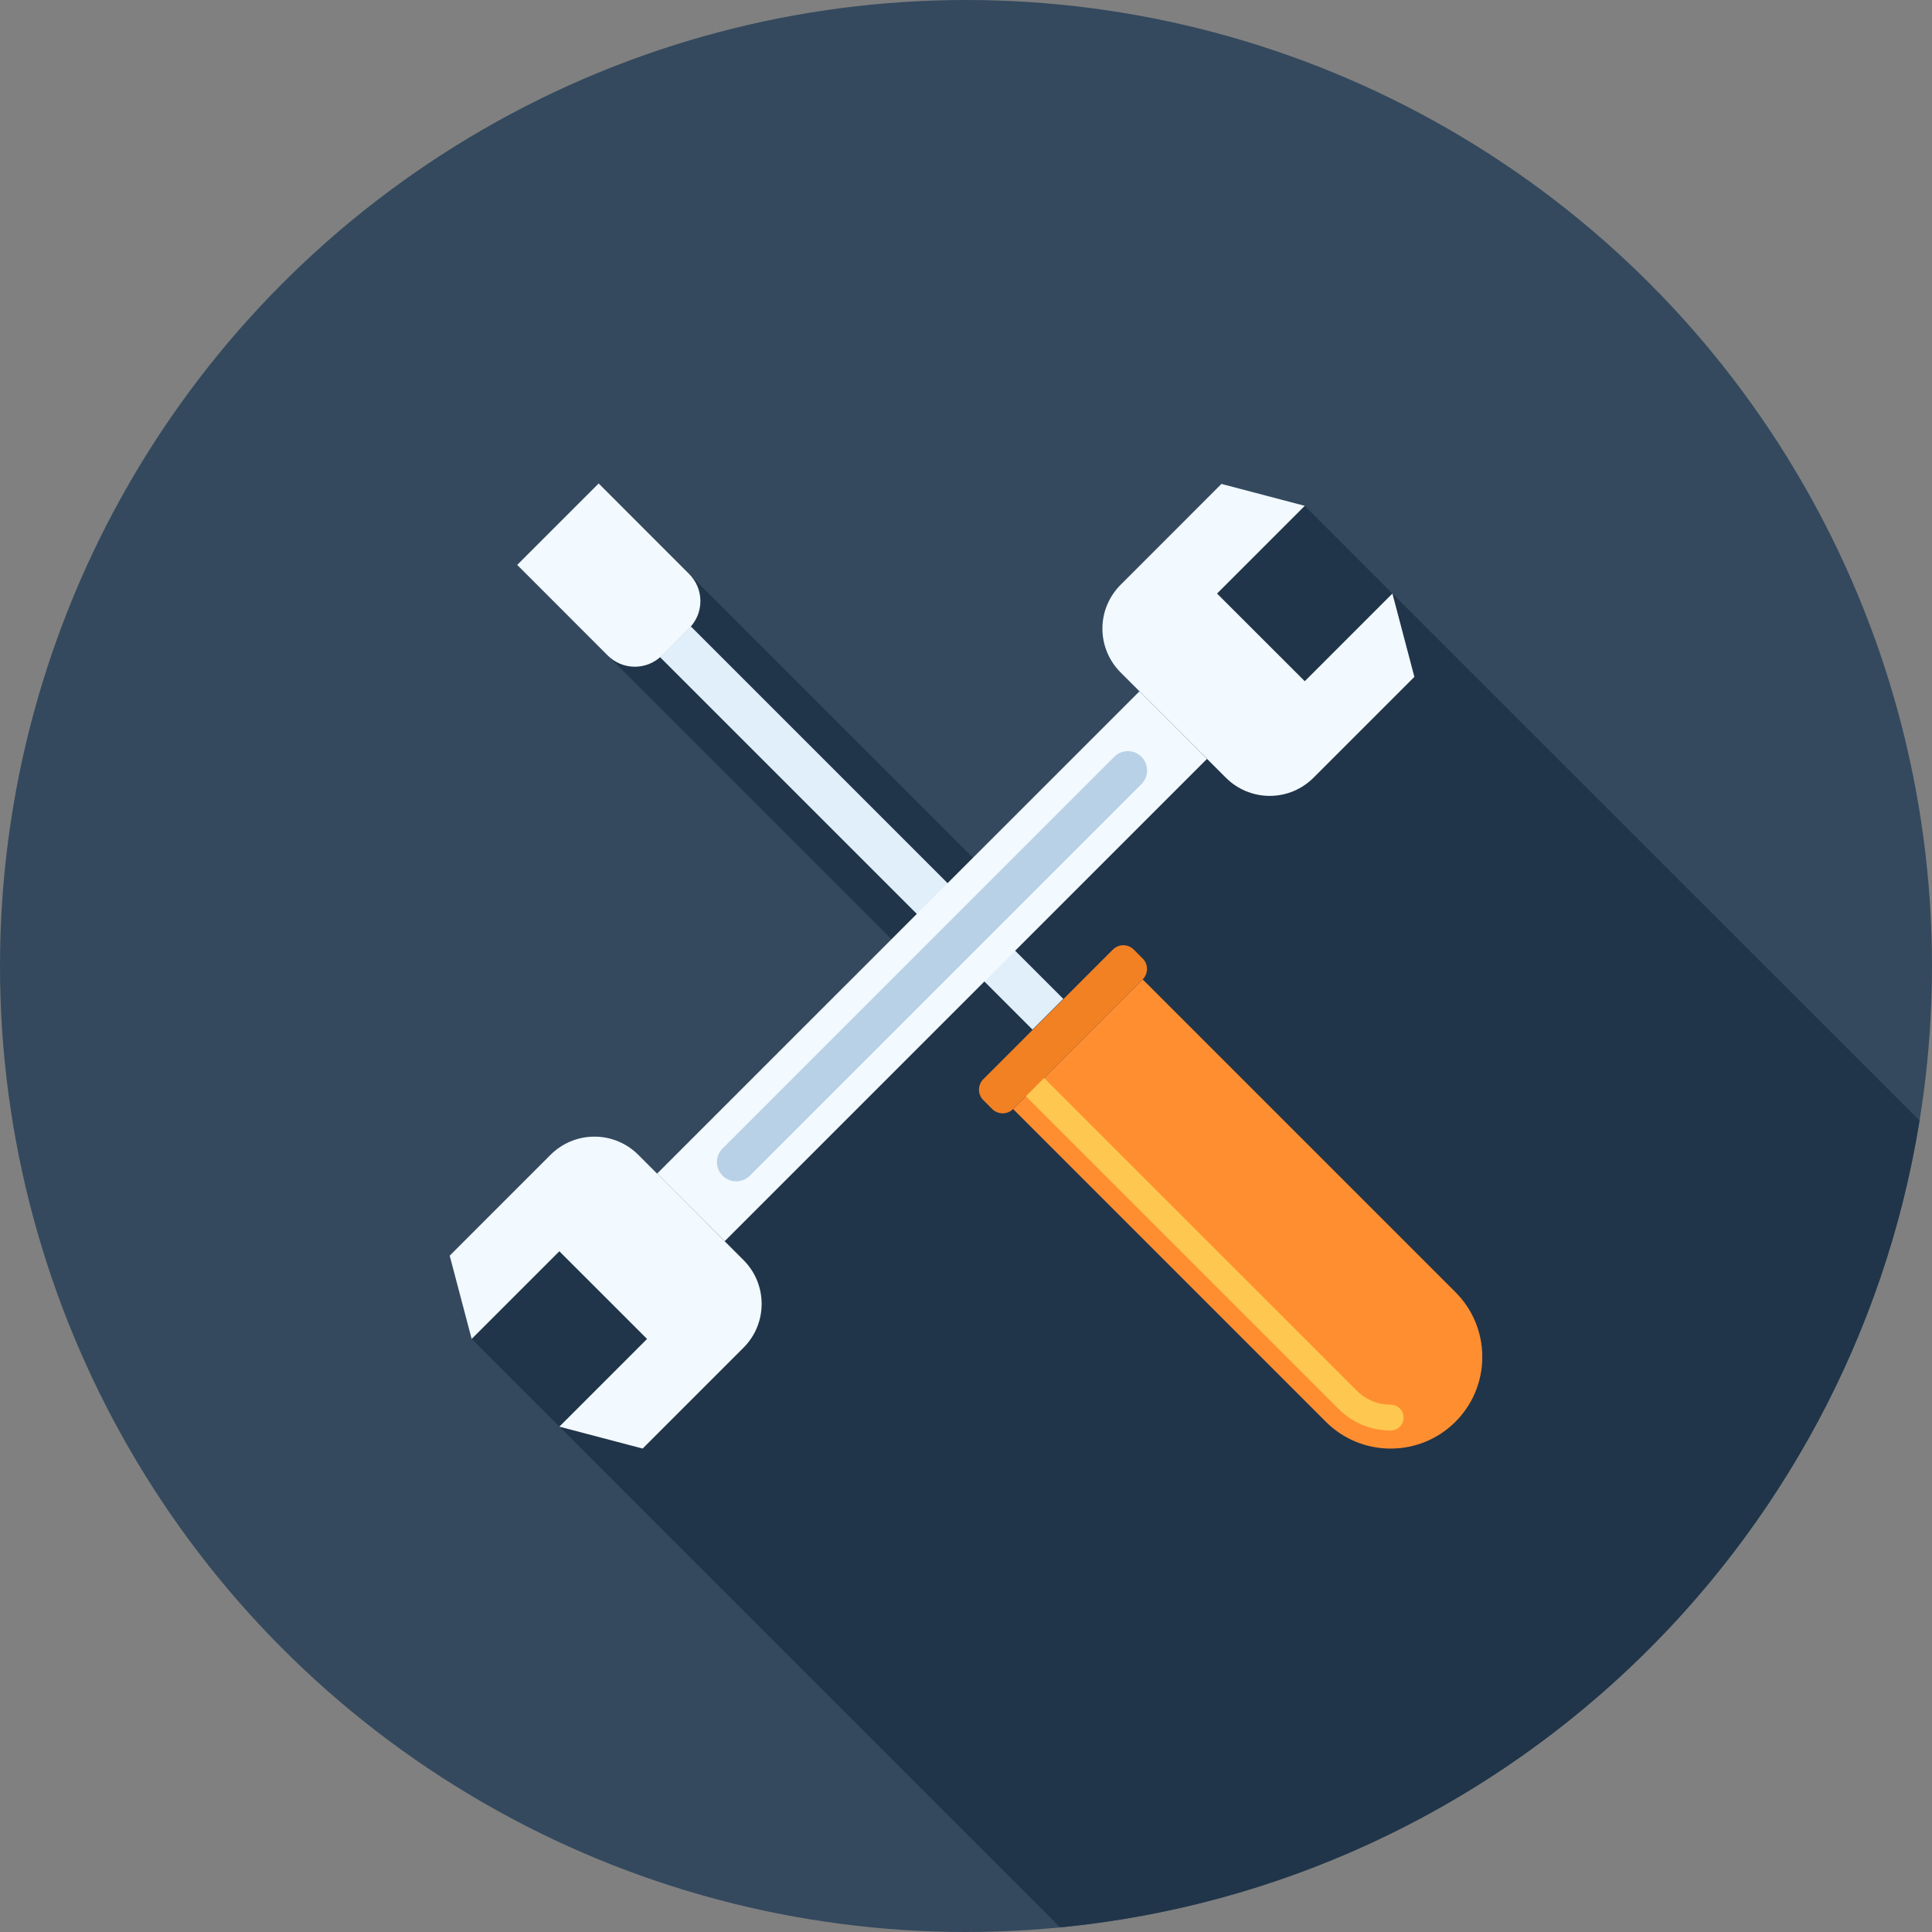<?xml version="1.0" encoding="iso-8859-1"?>
<!-- Generator: Adobe Illustrator 19.0.0, SVG Export Plug-In . SVG Version: 6.00 Build 0)  -->
<svg version="1.1" id="Layer_1" xmlns="http://www.w3.org/2000/svg" xmlns:xlink="http://www.w3.org/1999/xlink" x="0px" y="0px"
	 viewBox="0 0 512 512" style="enable-background:new 0 0 512 512;" xml:space="preserve">
<rect x="0" y="0" width="512" height="512" fill="#808080" stroke="none"/>
<circle style="fill:#34495E;" cx="256" cy="256" r="256"/>
<path style="fill:#203549;" d="M508.692,296.965L369.014,157.307l-23.26-23.26l-22.06-5.806l-26.716,26.716
	c-3,2.99-4.841,7.094-4.841,11.61c0,4.557,1.841,8.66,4.841,11.651l4.971,4.972l-44.091,44.134l-99.21-99.208l-21.591,21.588
	l99.208,99.215l-62.134,62.09l-4.969-4.972c-2.995-2.995-7.094-4.841-11.612-4.841c-4.557,0-8.66,1.846-11.651,4.79l-26.716,26.765
	l5.801,22.06l23.263,23.26L280.94,510.766C397.01,499.546,490.376,410.819,508.692,296.965z"/>
<path style="fill:#FF8E31;" d="M268.48,293.898l82.88,82.88c4.396,4.403,10.465,7.112,17.178,7.107
	c6.707,0.005,12.774-2.706,17.172-7.107c4.403-4.39,7.114-10.465,7.114-17.172c0-6.72-2.714-12.79-7.114-17.178l-82.888-82.88
	L268.48,293.898z"/>
<path style="fill:#FEC74F;" d="M370.954,378.097c-0.604,0.614-1.475,1.006-2.417,1.006c-5.217,0-10.112-2.038-13.793-5.706
	l-82.88-82.88c-1.341-1.331-1.341-3.497,0-4.841c1.329-1.331,3.497-1.331,4.833,0l82.888,82.877
	c2.381,2.396,5.568,3.704,8.952,3.704c1.889,0,3.428,1.528,3.428,3.423C371.965,376.622,371.566,377.472,370.954,378.097z"/>
<path style="fill:#F28124;" d="M262.945,293.898c1.526,1.528,4.017,1.528,5.535,0l34.342-34.35c1.526-1.528,1.526-4.017,0-5.527
	l-2.368-2.378c-1.523-1.526-3.996-1.526-5.524,0l-34.345,34.36c-1.523,1.518-1.528,4.006-0.013,5.524L262.945,293.898z"/>
<rect x="222.626" y="149.652" transform="matrix(0.707 -0.707 0.707 0.707 -88.29 225.731)" style="fill:#E1EFFA;" width="11.53" height="139.621"/>
<g>
	<path style="fill:#F2F9FF;" d="M182.628,152.108c1.848,1.853,2.988,4.385,2.988,7.191c0,2.821-1.142,5.366-2.988,7.199
		l-7.188,7.204c-1.841,1.833-4.396,2.985-7.191,2.985c-2.821,0-5.373-1.152-7.209-2.985l-23.982-23.997l21.591-21.588
		L182.628,152.108z"/>
	<polygon style="fill:#F2F9FF;" points="192.049,328.927 174.126,311.025 301.965,183.204 319.867,201.114 	"/>
</g>
<path style="fill:#B8D1E6;" d="M191.493,311.58c-1.992-1.989-2.002-5.238,0-7.224l103.793-103.795
	c1.979-1.992,5.24-1.992,7.219-0.008l0,0c1.979,1.979,1.979,5.235,0,7.227L198.712,311.575
	C196.726,313.554,193.472,313.554,191.493,311.58L191.493,311.58z"/>
<g>
	<path style="fill:#F2F9FF;" d="M369.004,157.299l-23.224,23.229l-23.247-23.229l23.247-23.25l-22.083-5.809l-26.729,26.734
		c-2.962,2.975-4.826,7.084-4.826,11.622c0.008,4.526,1.864,8.643,4.826,11.61l27.896,27.894c2.977,2.97,7.086,4.81,11.615,4.818
		c4.544,0,8.632-1.836,11.617-4.818l26.729-26.724L369.004,157.299z"/>
	<path style="fill:#F2F9FF;" d="M124.992,354.836l23.242-23.237l23.24,23.237l-23.24,23.242l22.07,5.806l26.729-26.729
		c2.977-2.967,4.81-7.073,4.81-11.612c0-4.534-1.833-8.643-4.81-11.617l-27.881-27.894c-2.977-2.97-7.091-4.818-11.61-4.818
		c-4.557,0-8.658,1.848-11.635,4.81l-26.737,26.744L124.992,354.836z"/>
</g>
<g>
</g>
<g>
</g>
<g>
</g>
<g>
</g>
<g>
</g>
<g>
</g>
<g>
</g>
<g>
</g>
<g>
</g>
<g>
</g>
<g>
</g>
<g>
</g>
<g>
</g>
<g>
</g>
<g>
</g>
</svg>
